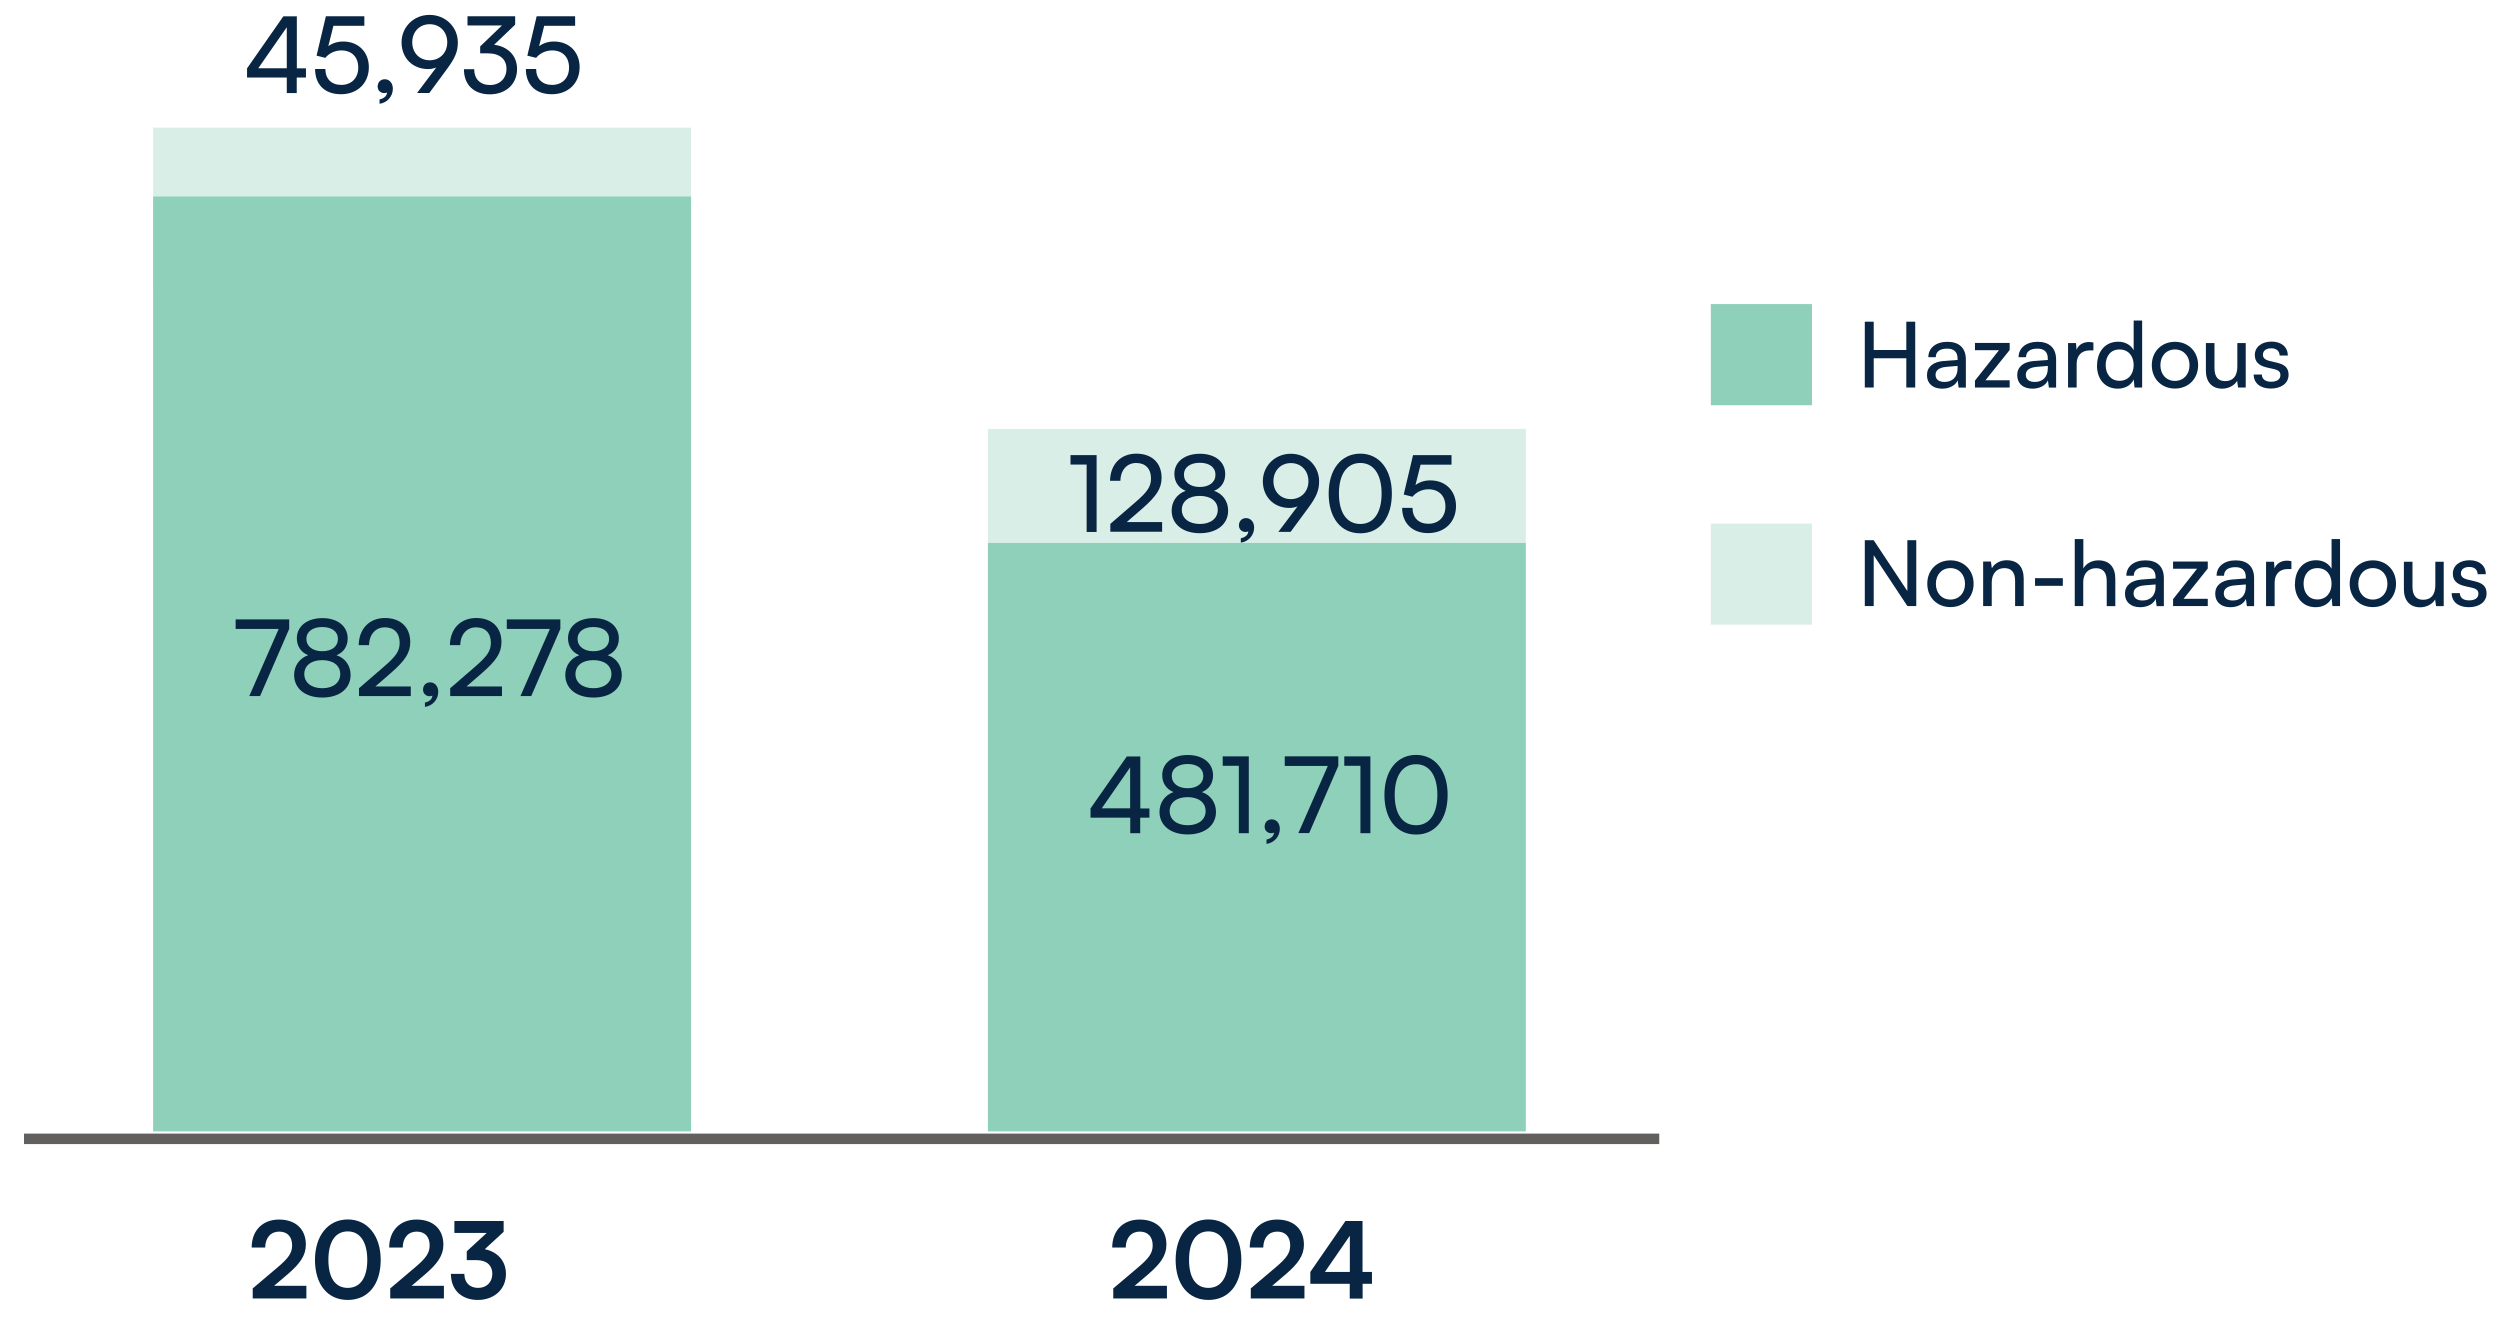 <?xml version="1.0" encoding="UTF-8"?><svg id="Layer_1" xmlns="http://www.w3.org/2000/svg" viewBox="0 0 238.51 126.27"><defs><style>.cls-1{fill:#d9eee7;}.cls-2{fill:#8fd0ba;}.cls-3{fill:none;stroke:#61605e;}.cls-4{fill:#082543;}</style></defs><line class="cls-3" x1="2.29" y1="108.65" x2="158.3" y2="108.65"/><rect class="cls-1" x="14.61" y="12.18" width="51.32" height="15.6"/><rect class="cls-1" x="94.25" y="40.92" width="51.32" height="10.9"/><rect class="cls-2" x="14.61" y="18.75" width="51.32" height="89.19"/><rect class="cls-2" x="94.25" y="51.8" width="51.32" height="56.14"/><path class="cls-4" d="M24.11,123.89v-.97l2.42-2.05c1-.85,1.34-1.34,1.34-2.05,0-.84-.46-1.32-1.24-1.32s-1.32.57-1.33,1.52h-1.29c0-1.62,1.04-2.67,2.61-2.67s2.56.9,2.56,2.4c0,1.03-.57,1.81-1.69,2.78l-1.34,1.14h3.08v1.21h-5.14Z"/><path class="cls-4" d="M33.18,116.34c1.89,0,3.14,1.56,3.14,3.86s-1.17,3.82-3.14,3.82-3.13-1.53-3.13-3.82,1.24-3.86,3.13-3.86ZM33.18,122.87c1.18,0,1.86-.96,1.86-2.67s-.69-2.72-1.86-2.72-1.85.96-1.85,2.72.69,2.67,1.85,2.67Z"/><path class="cls-4" d="M37.23,123.89v-.97l2.42-2.05c1-.85,1.34-1.34,1.34-2.05,0-.84-.46-1.32-1.24-1.32s-1.32.57-1.33,1.52h-1.29c0-1.62,1.04-2.67,2.61-2.67s2.56.9,2.56,2.4c0,1.03-.57,1.81-1.69,2.78l-1.34,1.14h3.08v1.21h-5.14Z"/><path class="cls-4" d="M44.53,120.22v-.84l1.9-1.75h-3.08v-1.14h4.7v1.03l-1.8,1.66c1.13.22,2.02,1.05,2.02,2.36,0,1.52-1.19,2.48-2.68,2.48s-2.57-.89-2.57-2.49h1.28c0,.85.53,1.34,1.32,1.34s1.35-.53,1.35-1.35c0-.75-.49-1.3-1.52-1.3h-.9Z"/><path class="cls-4" d="M27.59,59.09v.91l-2.78,6.41h-1.03l2.81-6.41h-4.11v-.91h5.12Z"/><path class="cls-4" d="M29.38,62.5c-.69-.29-1.06-.87-1.06-1.61,0-1.14.98-1.92,2.44-1.92s2.41.78,2.41,1.94c0,.75-.38,1.33-1.07,1.6.82.26,1.35.99,1.35,1.89,0,1.29-1.07,2.15-2.7,2.15s-2.69-.86-2.69-2.16c0-.88.52-1.59,1.33-1.88ZM30.75,65.66c1.03,0,1.71-.53,1.71-1.35s-.67-1.33-1.72-1.33-1.71.52-1.71,1.33.68,1.35,1.72,1.35ZM30.74,62.13c.92,0,1.5-.46,1.5-1.17s-.58-1.14-1.5-1.14-1.51.45-1.51,1.12c0,.72.6,1.19,1.51,1.19Z"/><path class="cls-4" d="M34.25,66.42v-.76l2.36-2.04c1.19-1.02,1.52-1.52,1.52-2.3,0-.92-.53-1.47-1.41-1.47s-1.49.66-1.51,1.7h-.99c.03-1.57,1.02-2.59,2.51-2.59s2.41.89,2.41,2.3c0,1.04-.52,1.78-1.81,2.91l-1.52,1.32h3.38v.92h-4.94Z"/><path class="cls-4" d="M40.54,67.45v-.43c.42-.07.71-.34.71-.66-.07.04-.15.06-.27.06-.33,0-.62-.24-.62-.62,0-.41.27-.7.68-.7.43,0,.77.35.77.91,0,.73-.55,1.34-1.27,1.43Z"/><path class="cls-4" d="M42.95,66.42v-.76l2.36-2.04c1.18-1.02,1.52-1.52,1.52-2.3,0-.92-.53-1.47-1.41-1.47s-1.49.66-1.51,1.7h-.99c.03-1.57,1.02-2.59,2.51-2.59s2.41.89,2.41,2.3c0,1.04-.52,1.78-1.81,2.91l-1.52,1.32h3.38v.92h-4.94Z"/><path class="cls-4" d="M53.46,59.09v.91l-2.78,6.41h-1.03l2.81-6.41h-4.11v-.91h5.12Z"/><path class="cls-4" d="M55.25,62.5c-.69-.29-1.06-.87-1.06-1.61,0-1.14.98-1.92,2.44-1.92s2.41.78,2.41,1.94c0,.75-.38,1.33-1.07,1.6.82.26,1.35.99,1.35,1.89,0,1.29-1.07,2.15-2.7,2.15s-2.69-.86-2.69-2.16c0-.88.52-1.59,1.33-1.88ZM56.62,65.66c1.03,0,1.71-.53,1.71-1.35s-.67-1.33-1.72-1.33-1.71.52-1.71,1.33.68,1.35,1.72,1.35ZM56.61,62.13c.92,0,1.5-.46,1.5-1.17s-.58-1.14-1.5-1.14-1.51.45-1.51,1.12c0,.72.6,1.19,1.51,1.19Z"/><path class="cls-4" d="M108.78,78.01v1.48h-.95v-1.48h-3.79v-.88l3.46-4.96h1.29v4.96h.87v.88h-.87ZM107.82,77.12v-3.91l-2.71,3.91h2.71Z"/><path class="cls-4" d="M111.94,75.56c-.69-.29-1.06-.87-1.06-1.61,0-1.14.98-1.92,2.44-1.92s2.41.78,2.41,1.94c0,.75-.38,1.33-1.07,1.6.82.26,1.35.99,1.35,1.89,0,1.29-1.07,2.15-2.7,2.15s-2.69-.86-2.69-2.16c0-.88.52-1.59,1.33-1.88ZM113.31,78.73c1.03,0,1.71-.53,1.71-1.35s-.67-1.33-1.72-1.33-1.71.52-1.71,1.33.68,1.35,1.72,1.35ZM113.3,75.2c.92,0,1.5-.46,1.5-1.17s-.58-1.14-1.5-1.14-1.51.45-1.51,1.12c0,.72.6,1.19,1.51,1.19Z"/><path class="cls-4" d="M116.65,73.05v-.89h2.49v7.33h-.95v-6.43h-1.54Z"/><path class="cls-4" d="M120.83,80.52v-.43c.42-.07.71-.34.71-.66-.07.04-.15.06-.27.06-.33,0-.62-.24-.62-.62,0-.41.27-.7.68-.7.43,0,.77.35.77.91,0,.73-.55,1.34-1.27,1.43Z"/><path class="cls-4" d="M127.68,72.16v.91l-2.78,6.41h-1.03l2.81-6.41h-4.11v-.91h5.12Z"/><path class="cls-4" d="M128.25,73.05v-.89h2.49v7.33h-.95v-6.43h-1.54Z"/><path class="cls-4" d="M135.1,72.02c1.83,0,3.01,1.54,3.01,3.81s-1.12,3.79-3.01,3.79-3.02-1.51-3.02-3.79,1.18-3.81,3.02-3.81ZM135.1,78.73c1.29,0,2.03-1.09,2.03-2.9s-.74-2.92-2.03-2.92-2.04,1.09-2.04,2.92.75,2.9,2.04,2.9Z"/><path class="cls-4" d="M102.13,44.31v-.89h2.49v7.33h-.95v-6.43h-1.54Z"/><path class="cls-4" d="M105.93,50.74v-.76l2.36-2.04c1.19-1.02,1.52-1.52,1.52-2.3,0-.92-.53-1.47-1.41-1.47s-1.49.66-1.51,1.7h-.99c.03-1.57,1.02-2.59,2.51-2.59s2.41.89,2.41,2.3c0,1.04-.52,1.78-1.81,2.91l-1.52,1.32h3.38v.92h-4.94Z"/><path class="cls-4" d="M113.1,46.82c-.69-.29-1.06-.87-1.06-1.61,0-1.14.98-1.92,2.44-1.92s2.41.78,2.41,1.94c0,.75-.38,1.33-1.07,1.6.82.26,1.35.99,1.35,1.89,0,1.29-1.07,2.15-2.7,2.15s-2.69-.86-2.69-2.16c0-.88.52-1.59,1.33-1.88ZM114.47,49.99c1.03,0,1.71-.53,1.71-1.35s-.67-1.33-1.72-1.33-1.71.52-1.71,1.33.68,1.35,1.72,1.35ZM114.46,46.46c.92,0,1.5-.46,1.5-1.17s-.58-1.14-1.5-1.14-1.51.45-1.51,1.12c0,.72.6,1.19,1.51,1.19Z"/><path class="cls-4" d="M118.38,51.78v-.43c.42-.07.71-.34.71-.66-.07.04-.15.06-.27.06-.33,0-.62-.24-.62-.62,0-.41.27-.7.68-.7.43,0,.77.35.77.91,0,.73-.55,1.34-1.27,1.43Z"/><path class="cls-4" d="M123.12,50.74h-1.16l1.83-2.43c-.25.1-.52.15-.77.15-1.52,0-2.54-1.09-2.54-2.55s1.16-2.62,2.67-2.62,2.7,1.15,2.7,2.63c0,.86-.26,1.48-1.01,2.5l-1.71,2.32ZM123.15,44.18c-.97,0-1.66.73-1.66,1.73s.69,1.71,1.66,1.71,1.68-.71,1.68-1.71-.69-1.73-1.68-1.73Z"/><path class="cls-4" d="M129.78,43.28c1.83,0,3.01,1.54,3.01,3.81s-1.12,3.79-3.01,3.79-3.02-1.51-3.02-3.79,1.18-3.81,3.02-3.81ZM129.78,49.99c1.29,0,2.03-1.09,2.03-2.9s-.74-2.92-2.03-2.92-2.04,1.09-2.04,2.92.75,2.9,2.04,2.9Z"/><path class="cls-4" d="M133.78,48.45h.98c0,.94.58,1.52,1.51,1.52.99,0,1.63-.66,1.63-1.65s-.6-1.64-1.62-1.64c-.62,0-1.19.29-1.52.71l-.84-.21.89-3.76h3.67v.91h-2.95l-.49,1.95c.38-.29.87-.45,1.42-.45,1.49,0,2.45,1.04,2.45,2.45,0,1.52-1.08,2.58-2.67,2.58-1.5,0-2.47-.95-2.47-2.41Z"/><path class="cls-4" d="M106.21,123.89v-.97l2.42-2.05c1-.85,1.34-1.34,1.34-2.05,0-.84-.46-1.32-1.24-1.32s-1.32.57-1.33,1.52h-1.29c0-1.62,1.04-2.67,2.61-2.67s2.56.9,2.56,2.4c0,1.03-.57,1.81-1.69,2.78l-1.34,1.14h3.08v1.21h-5.14Z"/><path class="cls-4" d="M115.29,116.34c1.89,0,3.14,1.56,3.14,3.86s-1.17,3.82-3.14,3.82-3.13-1.53-3.13-3.82,1.24-3.86,3.13-3.86ZM115.29,122.87c1.17,0,1.86-.96,1.86-2.67s-.69-2.72-1.86-2.72-1.85.96-1.85,2.72.69,2.67,1.85,2.67Z"/><path class="cls-4" d="M119.33,123.89v-.97l2.42-2.05c1-.85,1.34-1.34,1.34-2.05,0-.84-.46-1.32-1.24-1.32s-1.32.57-1.33,1.52h-1.29c0-1.62,1.04-2.67,2.61-2.67s2.56.9,2.56,2.4c0,1.03-.57,1.81-1.69,2.78l-1.34,1.14h3.08v1.21h-5.14Z"/><path class="cls-4" d="M130,122.48v1.41h-1.23v-1.41h-3.76v-1.13l3.35-4.86h1.63v4.86h.9v1.13h-.9ZM128.78,121.35v-3.46l-2.38,3.46h2.38Z"/><path class="cls-4" d="M28.31,7.4v1.48h-.95v-1.48h-3.79v-.88l3.46-4.96h1.29v4.96h.87v.88h-.87ZM27.36,6.51v-3.91l-2.72,3.91h2.72Z"/><path class="cls-4" d="M30.06,6.58h.98c0,.94.58,1.52,1.51,1.52.99,0,1.63-.66,1.63-1.65s-.6-1.64-1.62-1.64c-.62,0-1.19.29-1.52.71l-.84-.21.89-3.76h3.67v.91h-2.95l-.49,1.95c.38-.29.87-.45,1.42-.45,1.49,0,2.45,1.04,2.45,2.45,0,1.52-1.08,2.58-2.66,2.58s-2.47-.95-2.47-2.41Z"/><path class="cls-4" d="M36.21,9.91v-.43c.42-.07.71-.34.71-.66-.07.04-.15.06-.27.06-.33,0-.62-.24-.62-.62,0-.41.27-.7.68-.7.43,0,.77.35.77.91,0,.73-.55,1.34-1.27,1.43Z"/><path class="cls-4" d="M40.95,8.87h-1.16l1.83-2.43c-.25.1-.52.15-.77.15-1.52,0-2.54-1.09-2.54-2.55s1.16-2.62,2.67-2.62,2.7,1.15,2.7,2.63c0,.86-.26,1.48-1.01,2.5l-1.71,2.32ZM40.99,2.31c-.97,0-1.66.73-1.66,1.73s.69,1.71,1.66,1.71,1.68-.71,1.68-1.71-.69-1.73-1.68-1.73Z"/><path class="cls-4" d="M45.81,5.09v-.66l2.08-2h-3.29v-.88h4.55v.8l-2.01,1.92c1.25.15,2.19.99,2.19,2.31,0,1.48-1.11,2.42-2.6,2.42s-2.47-.88-2.47-2.4h.98c0,.95.59,1.51,1.51,1.51s1.57-.61,1.57-1.55c0-.88-.61-1.47-1.77-1.47h-.73Z"/><path class="cls-4" d="M50.17,6.58h.98c0,.94.58,1.52,1.51,1.52.99,0,1.63-.66,1.63-1.65s-.6-1.64-1.62-1.64c-.62,0-1.19.29-1.52.71l-.84-.21.89-3.76h3.67v.91h-2.95l-.49,1.95c.38-.29.87-.45,1.42-.45,1.49,0,2.45,1.04,2.45,2.45,0,1.52-1.08,2.58-2.66,2.58s-2.47-.95-2.47-2.41Z"/><path class="cls-4" d="M177.91,36.97v-6.28h.85v2.7h3.11v-2.7h.85v6.28h-.85v-2.79h-3.11v2.79h-.85Z"/><path class="cls-4" d="M183.84,35.79c0-.78.58-1.27,1.58-1.35l1.34-.1v-.12c0-.71-.42-.96-1-.96-.69,0-1.08.3-1.08.82h-.71c0-.89.73-1.47,1.82-1.47s1.76.56,1.76,1.7v2.67h-.69l-.09-.69c-.22.49-.8.79-1.48.79-.91,0-1.45-.51-1.45-1.28ZM186.76,35.14v-.23l-1.08.09c-.72.07-1.02.35-1.02.76,0,.45.33.68.86.68.77,0,1.24-.5,1.24-1.3Z"/><path class="cls-4" d="M188.42,36.97v-.66l2.29-2.9h-2.29v-.69h3.31v.67l-2.31,2.89h2.31v.69h-3.31Z"/><path class="cls-4" d="M192.45,35.79c0-.78.58-1.27,1.58-1.35l1.34-.1v-.12c0-.71-.42-.96-1-.96-.69,0-1.08.3-1.08.82h-.71c0-.89.73-1.47,1.82-1.47s1.76.56,1.76,1.7v2.67h-.69l-.09-.69c-.22.49-.8.79-1.48.79-.91,0-1.45-.51-1.45-1.28ZM195.37,35.14v-.23l-1.08.09c-.72.07-1.02.35-1.02.76,0,.45.33.68.86.68.77,0,1.24-.5,1.24-1.3Z"/><path class="cls-4" d="M199.73,33.43h-.36c-.77,0-1.25.47-1.25,1.29v2.25h-.82v-4.24h.76l.05.64c.17-.44.6-.74,1.18-.74.15,0,.27.02.43.05v.75Z"/><path class="cls-4" d="M200.07,34.86c0-1.3.76-2.26,2.01-2.26.65,0,1.2.29,1.48.81v-2.83h.81v6.39h-.73l-.07-.77c-.28.58-.85.88-1.53.88-1.23,0-1.98-.92-1.98-2.21ZM203.56,34.83c0-.87-.51-1.49-1.35-1.49s-1.32.63-1.32,1.49.49,1.5,1.32,1.5,1.35-.62,1.35-1.5Z"/><path class="cls-4" d="M207.5,32.61c1.27,0,2.21.92,2.21,2.23s-.94,2.23-2.21,2.23-2.21-.92-2.21-2.23.94-2.23,2.21-2.23ZM207.5,36.34c.82,0,1.39-.62,1.39-1.5s-.57-1.5-1.39-1.5-1.39.62-1.39,1.5.56,1.5,1.39,1.5Z"/><path class="cls-4" d="M214.25,32.72v4.25h-.73l-.09-.64c-.24.44-.81.75-1.43.75-.99,0-1.55-.67-1.55-1.71v-2.64h.82v2.37c0,.91.39,1.26,1.02,1.26.75,0,1.16-.48,1.16-1.39v-2.24h.81Z"/><path class="cls-4" d="M215.79,35.73c0,.43.33.69.87.69.57,0,.9-.23.9-.63,0-.29-.14-.46-.58-.57l-.75-.17c-.76-.18-1.11-.56-1.11-1.18,0-.78.66-1.28,1.6-1.28s1.54.52,1.55,1.33h-.78c-.02-.43-.3-.69-.8-.69s-.8.23-.8.62c0,.29.21.48.62.58l.75.18c.72.17,1.08.5,1.08,1.14,0,.81-.69,1.32-1.7,1.32s-1.63-.53-1.63-1.34h.78Z"/><rect class="cls-2" x="163.22" y="29.01" width="9.65" height="9.65"/><rect class="cls-1" x="163.22" y="49.95" width="9.65" height="9.65"/><path class="cls-4" d="M177.91,57.82v-6.28h.85l3.21,4.85v-4.85h.85v6.28h-.85l-3.21-4.85v4.85h-.85Z"/><path class="cls-4" d="M186.08,53.46c1.27,0,2.21.92,2.21,2.23s-.94,2.23-2.21,2.23-2.21-.92-2.21-2.23.94-2.23,2.21-2.23ZM186.08,57.2c.82,0,1.39-.62,1.39-1.5s-.57-1.5-1.39-1.5-1.39.62-1.39,1.5.56,1.5,1.39,1.5Z"/><path class="cls-4" d="M189.2,57.82v-4.25h.74l.09.65c.27-.49.81-.77,1.41-.77,1.12,0,1.63.69,1.63,1.77v2.6h-.82v-2.41c0-.86-.4-1.21-1.02-1.21-.76,0-1.21.55-1.21,1.37v2.25h-.82Z"/><path class="cls-4" d="M194.15,55.16h2.65v.73h-2.65v-.73Z"/><path class="cls-4" d="M197.94,57.81v-6.38h.82v2.8c.27-.46.78-.77,1.44-.77,1.08,0,1.61.69,1.61,1.77v2.6h-.82v-2.41c0-.86-.41-1.21-1.02-1.21-.79,0-1.22.57-1.22,1.3v2.31h-.82Z"/><path class="cls-4" d="M202.73,56.64c0-.78.58-1.27,1.58-1.35l1.34-.1v-.12c0-.71-.42-.96-1-.96-.69,0-1.08.3-1.08.82h-.71c0-.89.73-1.47,1.82-1.47s1.76.56,1.76,1.7v2.67h-.69l-.09-.69c-.22.49-.8.79-1.48.79-.91,0-1.45-.51-1.45-1.28ZM205.65,55.99v-.23l-1.08.09c-.72.07-1.02.35-1.02.76,0,.45.33.68.86.68.77,0,1.24-.5,1.24-1.3Z"/><path class="cls-4" d="M207.32,57.82v-.66l2.29-2.9h-2.29v-.69h3.31v.67l-2.31,2.89h2.31v.69h-3.31Z"/><path class="cls-4" d="M211.34,56.64c0-.78.58-1.27,1.58-1.35l1.34-.1v-.12c0-.71-.42-.96-1-.96-.69,0-1.08.3-1.08.82h-.71c0-.89.73-1.47,1.82-1.47s1.76.56,1.76,1.7v2.67h-.69l-.09-.69c-.22.49-.8.79-1.48.79-.91,0-1.45-.51-1.45-1.28ZM214.26,55.99v-.23l-1.08.09c-.72.07-1.02.35-1.02.76,0,.45.33.68.86.68.77,0,1.24-.5,1.24-1.3Z"/><path class="cls-4" d="M218.62,54.29h-.36c-.77,0-1.25.47-1.25,1.29v2.25h-.82v-4.24h.76l.05.64c.17-.44.6-.74,1.18-.74.15,0,.27.02.43.05v.75Z"/><path class="cls-4" d="M218.95,55.71c0-1.3.76-2.26,2.01-2.26.65,0,1.2.29,1.48.81v-2.83h.81v6.39h-.73l-.07-.77c-.28.58-.85.88-1.53.88-1.23,0-1.98-.92-1.98-2.21ZM222.44,55.69c0-.87-.51-1.49-1.35-1.49s-1.32.63-1.32,1.49.49,1.5,1.32,1.5,1.35-.62,1.35-1.5Z"/><path class="cls-4" d="M226.38,53.46c1.27,0,2.21.92,2.21,2.23s-.94,2.23-2.21,2.23-2.21-.92-2.21-2.23.94-2.23,2.21-2.23ZM226.38,57.2c.82,0,1.39-.62,1.39-1.5s-.57-1.5-1.39-1.5-1.39.62-1.39,1.5.56,1.5,1.39,1.5Z"/><path class="cls-4" d="M233.14,53.58v4.25h-.73l-.09-.64c-.24.44-.81.75-1.43.75-.99,0-1.55-.67-1.55-1.71v-2.64h.82v2.37c0,.91.39,1.26,1.02,1.26.75,0,1.16-.48,1.16-1.39v-2.24h.81Z"/><path class="cls-4" d="M234.68,56.59c0,.43.33.69.87.69.57,0,.9-.23.9-.63,0-.29-.14-.46-.58-.57l-.75-.17c-.76-.18-1.11-.56-1.11-1.18,0-.78.66-1.28,1.6-1.28s1.54.52,1.55,1.33h-.78c-.02-.43-.3-.69-.8-.69s-.8.23-.8.62c0,.29.21.48.62.58l.75.18c.72.17,1.08.5,1.08,1.14,0,.81-.69,1.32-1.7,1.32s-1.63-.53-1.63-1.34h.78Z"/></svg>